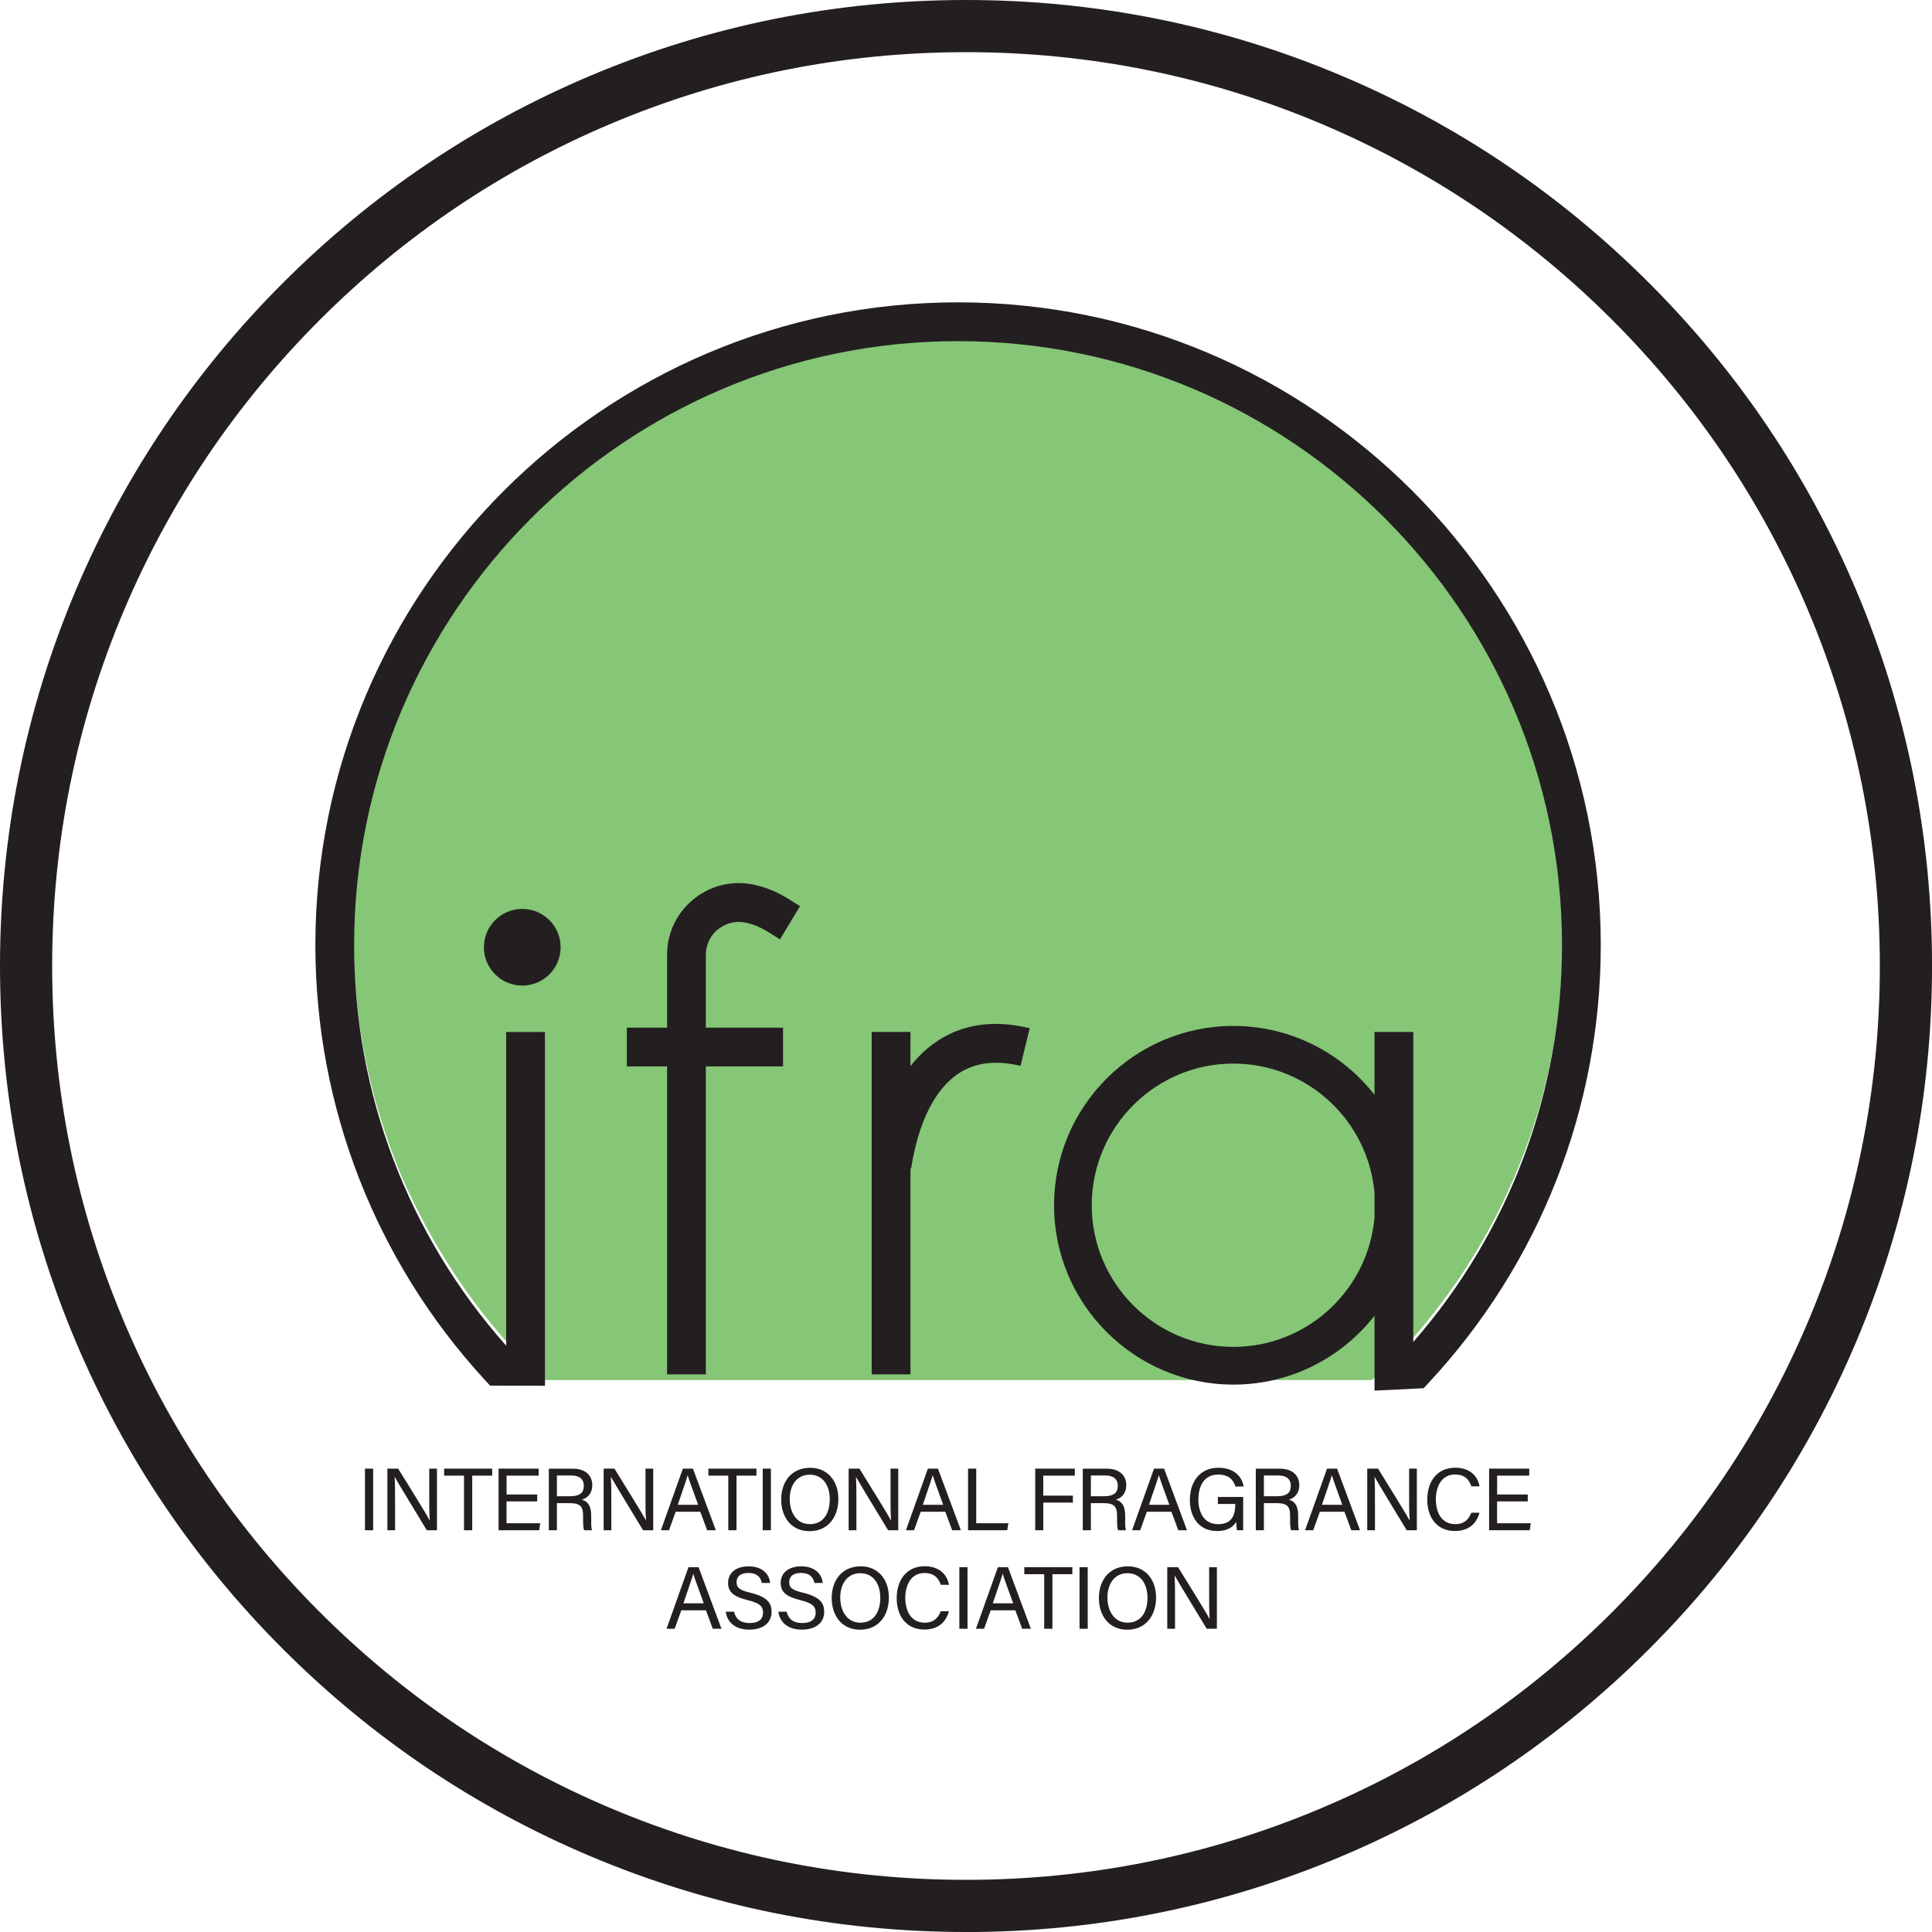 <svg viewBox="0 0 470 470" xmlns="http://www.w3.org/2000/svg" id="Layer_2">
  <defs>
    <style>
      .cls-1 {
        fill: #231f20;
      }

      .cls-2 {
        fill: #86c677;
      }
    </style>
  </defs>
  <g data-sanitized-data-name="Layer_1" data-name="Layer_1" id="Layer_1-2">
    <g>
      <path d="M380.11,228.79c0,19.87-3.78,39.04-11.59,57.25-7.33,17.27-17.98,33.12-31.46,46.61-1.18,1.18-2.13,2.13-3.31,3.08h-201.1c-1.18-.95-2.37-1.89-3.55-3.08-13.49-13.49-23.9-29.34-31.47-46.61-7.57-18.22-11.59-37.38-11.59-57.25s4.02-39.27,11.59-57.25c7.57-17.51,17.98-33.36,31.47-46.84,13.72-13.49,29.34-24.13,46.85-31.47,18.22-7.57,37.38-11.59,57.25-11.59s39.04,4.02,57.25,11.59c17.51,7.33,33.12,17.98,46.61,31.47,13.48,13.49,24.13,29.34,31.46,46.84,7.81,17.98,11.59,37.38,11.59,57.25Z" class="cls-2"></path>
      <g>
        <path d="M233.07,73.55c-86.21,0-156.35,70.14-156.35,156.35,0,39.24,14.6,76.76,41.1,105.66l1.4,1.52,13.35.04v-86.07h-9.43v76.32c-23.87-26.9-36.99-61.41-36.99-97.47,0-81.01,65.91-146.91,146.92-146.91s146.92,65.91,146.92,146.92c0,35.68-12.82,69.78-36.18,96.55v-75.41h-9.43v15.28c-7.99-10.19-20.41-16.75-34.33-16.75-24.05,0-43.63,19.57-43.63,43.63s19.57,43.63,43.63,43.63c13.92,0,26.34-6.56,34.33-16.75v18.21l11.94-.58,1.31-1.4c26.95-29,41.79-66.79,41.79-106.4,0-86.23-70.14-156.37-156.35-156.37h0ZM300.05,327.66c-19,0-34.46-15.46-34.46-34.46s15.46-34.46,34.46-34.46c18.01,0,32.83,13.89,34.33,31.52v5.88c-1.5,17.63-16.32,31.52-34.33,31.52Z" class="cls-1"></path>
        <path d="M227.95,253.31c-2.39,1.59-4.55,3.62-6.46,6.05v-8.32h-9.43v83.3h9.43v-50.11l.16.02c1.78-11.28,5.77-19.26,11.52-23.09,4.05-2.69,9.13-3.32,15.09-1.86l2.24-9.16c-8.63-2.11-16.23-1.05-22.56,3.16h0ZM174.85,225.95c1.98-1.53,4.51-2.05,7.02-1.39,2.65.63,4.54,1.86,6.38,3.03.53.34,1.02.66,1.5.94l4.86-8.09c-.4-.24-.82-.51-1.26-.79-2.14-1.38-5.09-3.27-9.2-4.25-5.27-1.37-10.77-.25-15.08,3.07-4.31,3.33-6.79,8.36-6.79,13.81v17.72h-9.79v9.43h9.79v74.91h9.43v-74.91h18.78v-9.43h-18.78v-17.72c0-2.49,1.15-4.84,3.12-6.35h0Z" class="cls-1"></path>
        <circle r="9.33" cy="230.44" cx="127.05" class="cls-1"></circle>
        <path d="M90.78,357.28v14.98h-1.99v-14.98h1.99ZM94.24,372.26v-14.98h2.63c2.15,3.51,6.83,10.96,7.66,12.59h.02c-.15-1.92-.13-4.29-.13-6.74v-5.85h1.88v14.98h-2.47c-1.98-3.25-6.86-11.27-7.8-12.96h-.03c.11,1.71.11,4.25.11,6.95v6.01h-1.89.02ZM112.88,358.98h-4.84v-1.7h11.69v1.7h-4.85v13.28h-2v-13.28ZM130.68,365.25h-7.45v5.31h8.19l-.25,1.7h-9.88v-14.98h9.76v1.7h-7.81v4.58h7.45v1.7ZM135.48,365.66v6.61h-1.97v-14.98h5.86c3.08,0,4.72,1.67,4.72,4.01,0,1.95-1.12,3.13-2.55,3.52,1.22.33,2.28,1.24,2.28,3.84v.64c0,1.04-.05,2.34.21,2.97h-1.93c-.27-.65-.25-1.82-.25-3.22v-.32c0-2.14-.6-3.06-3.29-3.06h-3.06ZM135.48,363.99h3.26c2.29,0,3.29-.86,3.29-2.55,0-1.59-1.04-2.5-3.07-2.5h-3.48v5.04ZM146.85,372.26v-14.98h2.63c2.15,3.51,6.83,10.96,7.66,12.59h.02c-.15-1.92-.13-4.29-.13-6.74v-5.85h1.88v14.98h-2.47c-1.98-3.25-6.86-11.27-7.8-12.96h-.03c.11,1.71.11,4.25.11,6.95v6.01h-1.89.02ZM164.37,367.77l-1.61,4.49h-1.98l5.34-14.98h2.45l5.57,14.98h-2.12l-1.66-4.49h-5.99ZM169.84,366.07c-1.43-3.94-2.22-6.03-2.54-7.17h-.02c-.36,1.27-1.24,3.8-2.4,7.17h4.96ZM177.17,358.98h-4.84v-1.7h11.69v1.7h-4.85v13.28h-2v-13.28ZM187.54,357.28v14.98h-1.99v-14.98h1.99ZM203.95,364.69c0,4.12-2.31,7.8-7.03,7.8-4.41,0-6.88-3.41-6.88-7.71s2.51-7.71,7.05-7.71c4.22,0,6.86,3.17,6.86,7.62h0ZM192.12,364.7c0,3.24,1.66,6.08,4.88,6.08,3.48,0,4.86-2.87,4.86-6.07s-1.57-5.96-4.86-5.96-4.89,2.75-4.89,5.95h0ZM206.45,372.26v-14.98h2.63c2.15,3.51,6.83,10.96,7.66,12.59h.03c-.15-1.92-.13-4.29-.13-6.74v-5.85h1.88v14.98h-2.47c-1.98-3.25-6.86-11.27-7.8-12.96h-.02c.11,1.71.11,4.25.11,6.95v6.01h-1.89ZM223.98,367.77l-1.61,4.49h-1.98l5.34-14.98h2.45l5.57,14.98h-2.12l-1.66-4.49h-5.99ZM229.45,366.07c-1.43-3.94-2.21-6.03-2.54-7.17h-.02c-.37,1.27-1.25,3.8-2.4,7.17h4.96ZM235.5,357.28h1.99v13.28h7.82l-.28,1.7h-9.53v-14.98ZM251.84,357.28h9.63v1.7h-7.67v4.86h7.2v1.7h-7.2v6.72h-1.96v-14.98ZM265.38,365.66v6.61h-1.97v-14.98h5.86c3.08,0,4.72,1.67,4.72,4.01,0,1.95-1.12,3.13-2.55,3.52,1.22.33,2.28,1.24,2.28,3.84v.64c0,1.04-.05,2.34.21,2.97h-1.93c-.27-.65-.25-1.82-.25-3.22v-.32c0-2.14-.6-3.06-3.29-3.06h-3.06ZM265.38,363.99h3.26c2.29,0,3.29-.86,3.29-2.55,0-1.59-1.04-2.5-3.07-2.5h-3.48v5.04ZM278.99,367.77l-1.61,4.49h-1.98l5.34-14.98h2.45l5.57,14.98h-2.12l-1.66-4.49h-5.99ZM284.47,366.07c-1.43-3.94-2.21-6.03-2.54-7.17h-.02c-.37,1.27-1.25,3.8-2.4,7.17h4.96ZM302.46,372.26h-1.53c-.1-.29-.16-.95-.19-2.03-.65,1.07-1.95,2.23-4.66,2.23-4.32,0-6.62-3.28-6.62-7.54,0-4.49,2.46-7.86,6.98-7.86,3.48,0,5.68,1.89,6.1,4.57h-1.99c-.51-1.68-1.72-2.91-4.16-2.91-3.48,0-4.86,2.78-4.86,6.11,0,3.09,1.39,5.96,4.78,5.96s4.19-2.23,4.19-4.76v-.16h-4.22v-1.7h6.15v8.09h.02ZM307.47,365.66v6.61h-1.97v-14.98h5.86c3.08,0,4.72,1.67,4.72,4.01,0,1.95-1.12,3.13-2.55,3.52,1.22.33,2.28,1.24,2.28,3.84v.64c0,1.04-.05,2.34.21,2.97h-1.93c-.27-.65-.25-1.82-.25-3.22v-.32c0-2.14-.6-3.06-3.29-3.06h-3.06ZM307.47,363.99h3.26c2.29,0,3.29-.86,3.29-2.55,0-1.59-1.04-2.5-3.07-2.5h-3.48v5.04ZM321.08,367.77l-1.61,4.49h-1.98l5.34-14.98h2.45l5.57,14.98h-2.12l-1.66-4.49h-5.99ZM326.55,366.07c-1.43-3.94-2.21-6.03-2.54-7.17h-.02c-.37,1.27-1.25,3.8-2.4,7.17h4.96ZM332.61,372.26v-14.98h2.63c2.15,3.51,6.83,10.96,7.66,12.59h.03c-.15-1.92-.13-4.29-.13-6.74v-5.85h1.88v14.98h-2.47c-1.98-3.25-6.86-11.27-7.8-12.96h-.03c.11,1.71.11,4.25.11,6.95v6.01h-1.89,0ZM359.91,368.01c-.67,2.55-2.56,4.44-5.96,4.44-4.49,0-6.74-3.4-6.74-7.64s2.26-7.76,6.82-7.76c3.53,0,5.45,2.01,5.9,4.52h-1.99c-.53-1.63-1.62-2.87-3.98-2.87-3.3,0-4.66,3.01-4.66,6.04s1.28,6.04,4.74,6.04c2.31,0,3.33-1.32,3.89-2.78h2ZM371.65,365.25h-7.45v5.31h8.19l-.25,1.7h-9.88v-14.98h9.76v1.7h-7.81v4.58h7.45v1.7ZM165.74,391.74l-1.61,4.49h-1.98l5.34-14.98h2.45l5.57,14.98h-2.12l-1.66-4.49h-5.99ZM171.21,390.04c-1.43-3.94-2.22-6.03-2.54-7.17h-.02c-.36,1.27-1.24,3.8-2.4,7.17h4.96ZM178.57,392.07c.41,1.8,1.63,2.77,3.8,2.77,2.34,0,3.26-1.09,3.26-2.51,0-1.5-.74-2.34-3.75-3.07-3.53-.85-4.76-2.07-4.76-4.17,0-2.23,1.64-4.04,4.99-4.04,3.57,0,5.04,2.06,5.24,4.03h-2.02c-.27-1.33-1.1-2.43-3.29-2.43-1.82,0-2.85.82-2.85,2.25s.85,1.96,3.48,2.6c4.27,1.04,5.03,2.7,5.03,4.63,0,2.42-1.79,4.31-5.45,4.31s-5.39-2.06-5.7-4.36h2.02,0ZM191.37,392.07c.4,1.8,1.63,2.77,3.8,2.77,2.34,0,3.26-1.09,3.26-2.51,0-1.5-.74-2.34-3.75-3.07-3.53-.85-4.76-2.07-4.76-4.17,0-2.23,1.64-4.04,4.99-4.04,3.57,0,5.04,2.06,5.24,4.03h-2.02c-.27-1.33-1.1-2.43-3.29-2.43-1.82,0-2.85.82-2.85,2.25s.85,1.96,3.48,2.6c4.27,1.04,5.03,2.7,5.03,4.63,0,2.42-1.79,4.31-5.45,4.31s-5.39-2.06-5.7-4.36h2.02,0ZM216.24,388.66c0,4.12-2.31,7.8-7.03,7.8-4.41,0-6.88-3.41-6.88-7.71s2.51-7.71,7.05-7.71c4.22,0,6.86,3.17,6.86,7.62h0ZM204.41,388.67c0,3.24,1.66,6.08,4.88,6.08,3.48,0,4.86-2.87,4.86-6.07s-1.57-5.96-4.86-5.96-4.89,2.75-4.89,5.95h0ZM230.84,391.98c-.67,2.55-2.56,4.44-5.96,4.44-4.49,0-6.74-3.4-6.74-7.64s2.27-7.76,6.82-7.76c3.53,0,5.45,2.01,5.9,4.52h-1.99c-.53-1.63-1.62-2.87-3.98-2.87-3.3,0-4.66,3.01-4.66,6.04s1.28,6.04,4.74,6.04c2.31,0,3.33-1.32,3.89-2.78h2ZM235.37,381.25v14.98h-1.99v-14.98h1.99ZM241.01,391.74l-1.61,4.49h-1.98l5.34-14.98h2.45l5.57,14.98h-2.12l-1.66-4.49h-5.99ZM246.48,390.04c-1.43-3.94-2.21-6.03-2.54-7.17h-.02c-.37,1.27-1.25,3.8-2.4,7.17h4.96ZM254.02,382.95h-4.84v-1.7h11.69v1.7h-4.85v13.28h-2v-13.28ZM264.61,381.25v14.98h-1.99v-14.98h1.99ZM281.24,388.66c0,4.12-2.31,7.8-7.03,7.8-4.41,0-6.88-3.41-6.88-7.71s2.51-7.71,7.05-7.71c4.22,0,6.86,3.17,6.86,7.62h0ZM269.41,388.67c0,3.24,1.66,6.08,4.88,6.08,3.48,0,4.86-2.87,4.86-6.07s-1.57-5.96-4.86-5.96-4.89,2.75-4.89,5.95h0ZM283.96,396.23v-14.98h2.63c2.15,3.51,6.83,10.96,7.66,12.59h.03c-.15-1.92-.13-4.29-.13-6.74v-5.85h1.88v14.98h-2.47c-1.98-3.25-6.86-11.27-7.8-12.96h-.02c.11,1.71.11,4.25.11,6.95v6.01h-1.89Z" class="cls-1"></path>
      </g>
      <g>
        <path d="M235,467.82c-31.43,0-61.92-6.16-90.63-18.3-27.72-11.73-52.62-28.51-74-49.89-21.38-21.38-38.17-46.28-49.89-74-12.14-28.71-18.3-59.2-18.3-90.63s6.16-61.92,18.3-90.63c11.73-27.72,28.51-52.62,49.89-74,21.38-21.38,46.28-38.17,74-49.89,28.71-12.14,59.2-18.3,90.63-18.3s61.92,6.16,90.63,18.3c27.72,11.73,52.62,28.51,74,49.89,21.38,21.38,38.17,46.28,49.89,74,12.14,28.71,18.3,59.2,18.3,90.63s-6.16,61.92-18.3,90.63c-11.73,27.72-28.51,52.62-49.89,74-21.38,21.38-46.28,38.17-74,49.89-28.71,12.14-59.2,18.3-90.63,18.3ZM235,10.51c-30.31,0-59.71,5.93-87.38,17.64-26.73,11.31-50.74,27.49-71.36,48.11-20.62,20.62-36.8,44.63-48.11,71.36-11.7,27.67-17.64,57.07-17.64,87.38s5.93,59.71,17.64,87.38c11.31,26.73,27.49,50.74,48.11,71.36,20.62,20.62,44.63,36.8,71.36,48.11,27.67,11.71,57.07,17.64,87.38,17.64s59.71-5.93,87.38-17.64c26.73-11.31,50.74-27.49,71.36-48.11,20.62-20.62,36.8-44.63,48.11-71.36,11.7-27.67,17.64-57.07,17.64-87.38s-5.93-59.71-17.64-87.38c-11.31-26.73-27.49-50.74-48.11-71.36-20.62-20.62-44.63-36.8-71.36-48.11-27.67-11.7-57.07-17.64-87.38-17.64Z" class="cls-1"></path>
        <path d="M235,470c-31.71,0-62.48-6.22-91.48-18.48-27.99-11.84-53.13-28.78-74.69-50.36-21.58-21.56-38.52-46.7-50.36-74.69C6.21,297.5,0,266.72,0,235s6.21-62.5,18.47-91.48c11.84-27.99,28.78-53.13,50.36-74.69,21.56-21.58,46.7-38.52,74.69-50.36C172.5,6.21,203.28,0,235,0s62.5,6.21,91.48,18.47c27.99,11.83,53.12,28.78,74.69,50.36,21.58,21.56,38.52,46.7,50.36,74.69,12.26,28.97,18.48,59.75,18.48,91.48s-6.22,62.51-18.48,91.48c-11.84,27.99-28.78,53.13-50.36,74.69-21.57,21.58-46.7,38.53-74.69,50.36-28.99,12.26-59.76,18.48-91.48,18.48ZM235,4.36c-31.13,0-61.34,6.1-89.78,18.12-27.47,11.62-52.13,28.25-73.31,49.43-21.17,21.17-37.81,45.84-49.43,73.31-12.03,28.43-18.12,58.64-18.12,89.78s6.1,61.34,18.12,89.78c11.62,27.47,28.25,52.13,49.43,73.31s45.84,37.81,73.31,49.43c28.45,12.03,58.65,18.13,89.78,18.13s61.33-6.1,89.78-18.13c27.47-11.62,52.13-28.25,73.31-49.43,21.17-21.17,37.81-45.84,49.43-73.31,12.03-28.43,18.13-58.64,18.13-89.78s-6.1-61.34-18.13-89.78c-11.62-27.47-28.25-52.13-49.43-73.31-21.17-21.18-45.84-37.81-73.31-49.43-28.43-12.03-58.64-18.12-89.78-18.12ZM235,461.66c-30.59,0-60.27-5.99-88.23-17.81-26.98-11.41-51.23-27.76-72.05-48.58-20.82-20.82-37.17-45.06-48.58-72.05-11.82-27.95-17.81-57.64-17.81-88.23s5.99-60.27,17.81-88.23c11.41-26.98,27.76-51.23,48.58-72.05,20.82-20.82,45.06-37.17,72.05-48.58,27.95-11.82,57.64-17.81,88.23-17.81s60.28,5.99,88.23,17.81c26.98,11.41,51.23,27.76,72.05,48.58,20.82,20.82,37.17,45.06,48.58,72.05,11.82,27.95,17.81,57.64,17.81,88.23s-5.99,60.27-17.81,88.23c-11.41,26.98-27.76,51.23-48.58,72.05-20.82,20.82-45.06,37.17-72.05,48.58-27.95,11.82-57.63,17.81-88.23,17.81ZM235,12.69c-30.01,0-59.12,5.88-86.53,17.47-26.47,11.19-50.24,27.22-70.66,47.65-20.42,20.42-36.46,44.2-47.65,70.66-11.59,27.41-17.47,56.52-17.47,86.53s5.88,59.12,17.47,86.53c11.19,26.47,27.22,50.24,47.65,70.66,20.42,20.42,44.2,36.46,70.66,47.65,27.41,11.59,56.52,17.47,86.53,17.47s59.12-5.88,86.53-17.47c26.47-11.19,50.24-27.22,70.66-47.65,20.42-20.42,36.46-44.2,47.65-70.66,11.59-27.41,17.47-56.52,17.47-86.53s-5.88-59.12-17.47-86.53c-11.19-26.47-27.22-50.24-47.65-70.66-20.42-20.42-44.2-36.46-70.66-47.65-27.41-11.59-56.52-17.47-86.53-17.47Z" class="cls-1"></path>
      </g>
    </g>
  </g>
</svg>